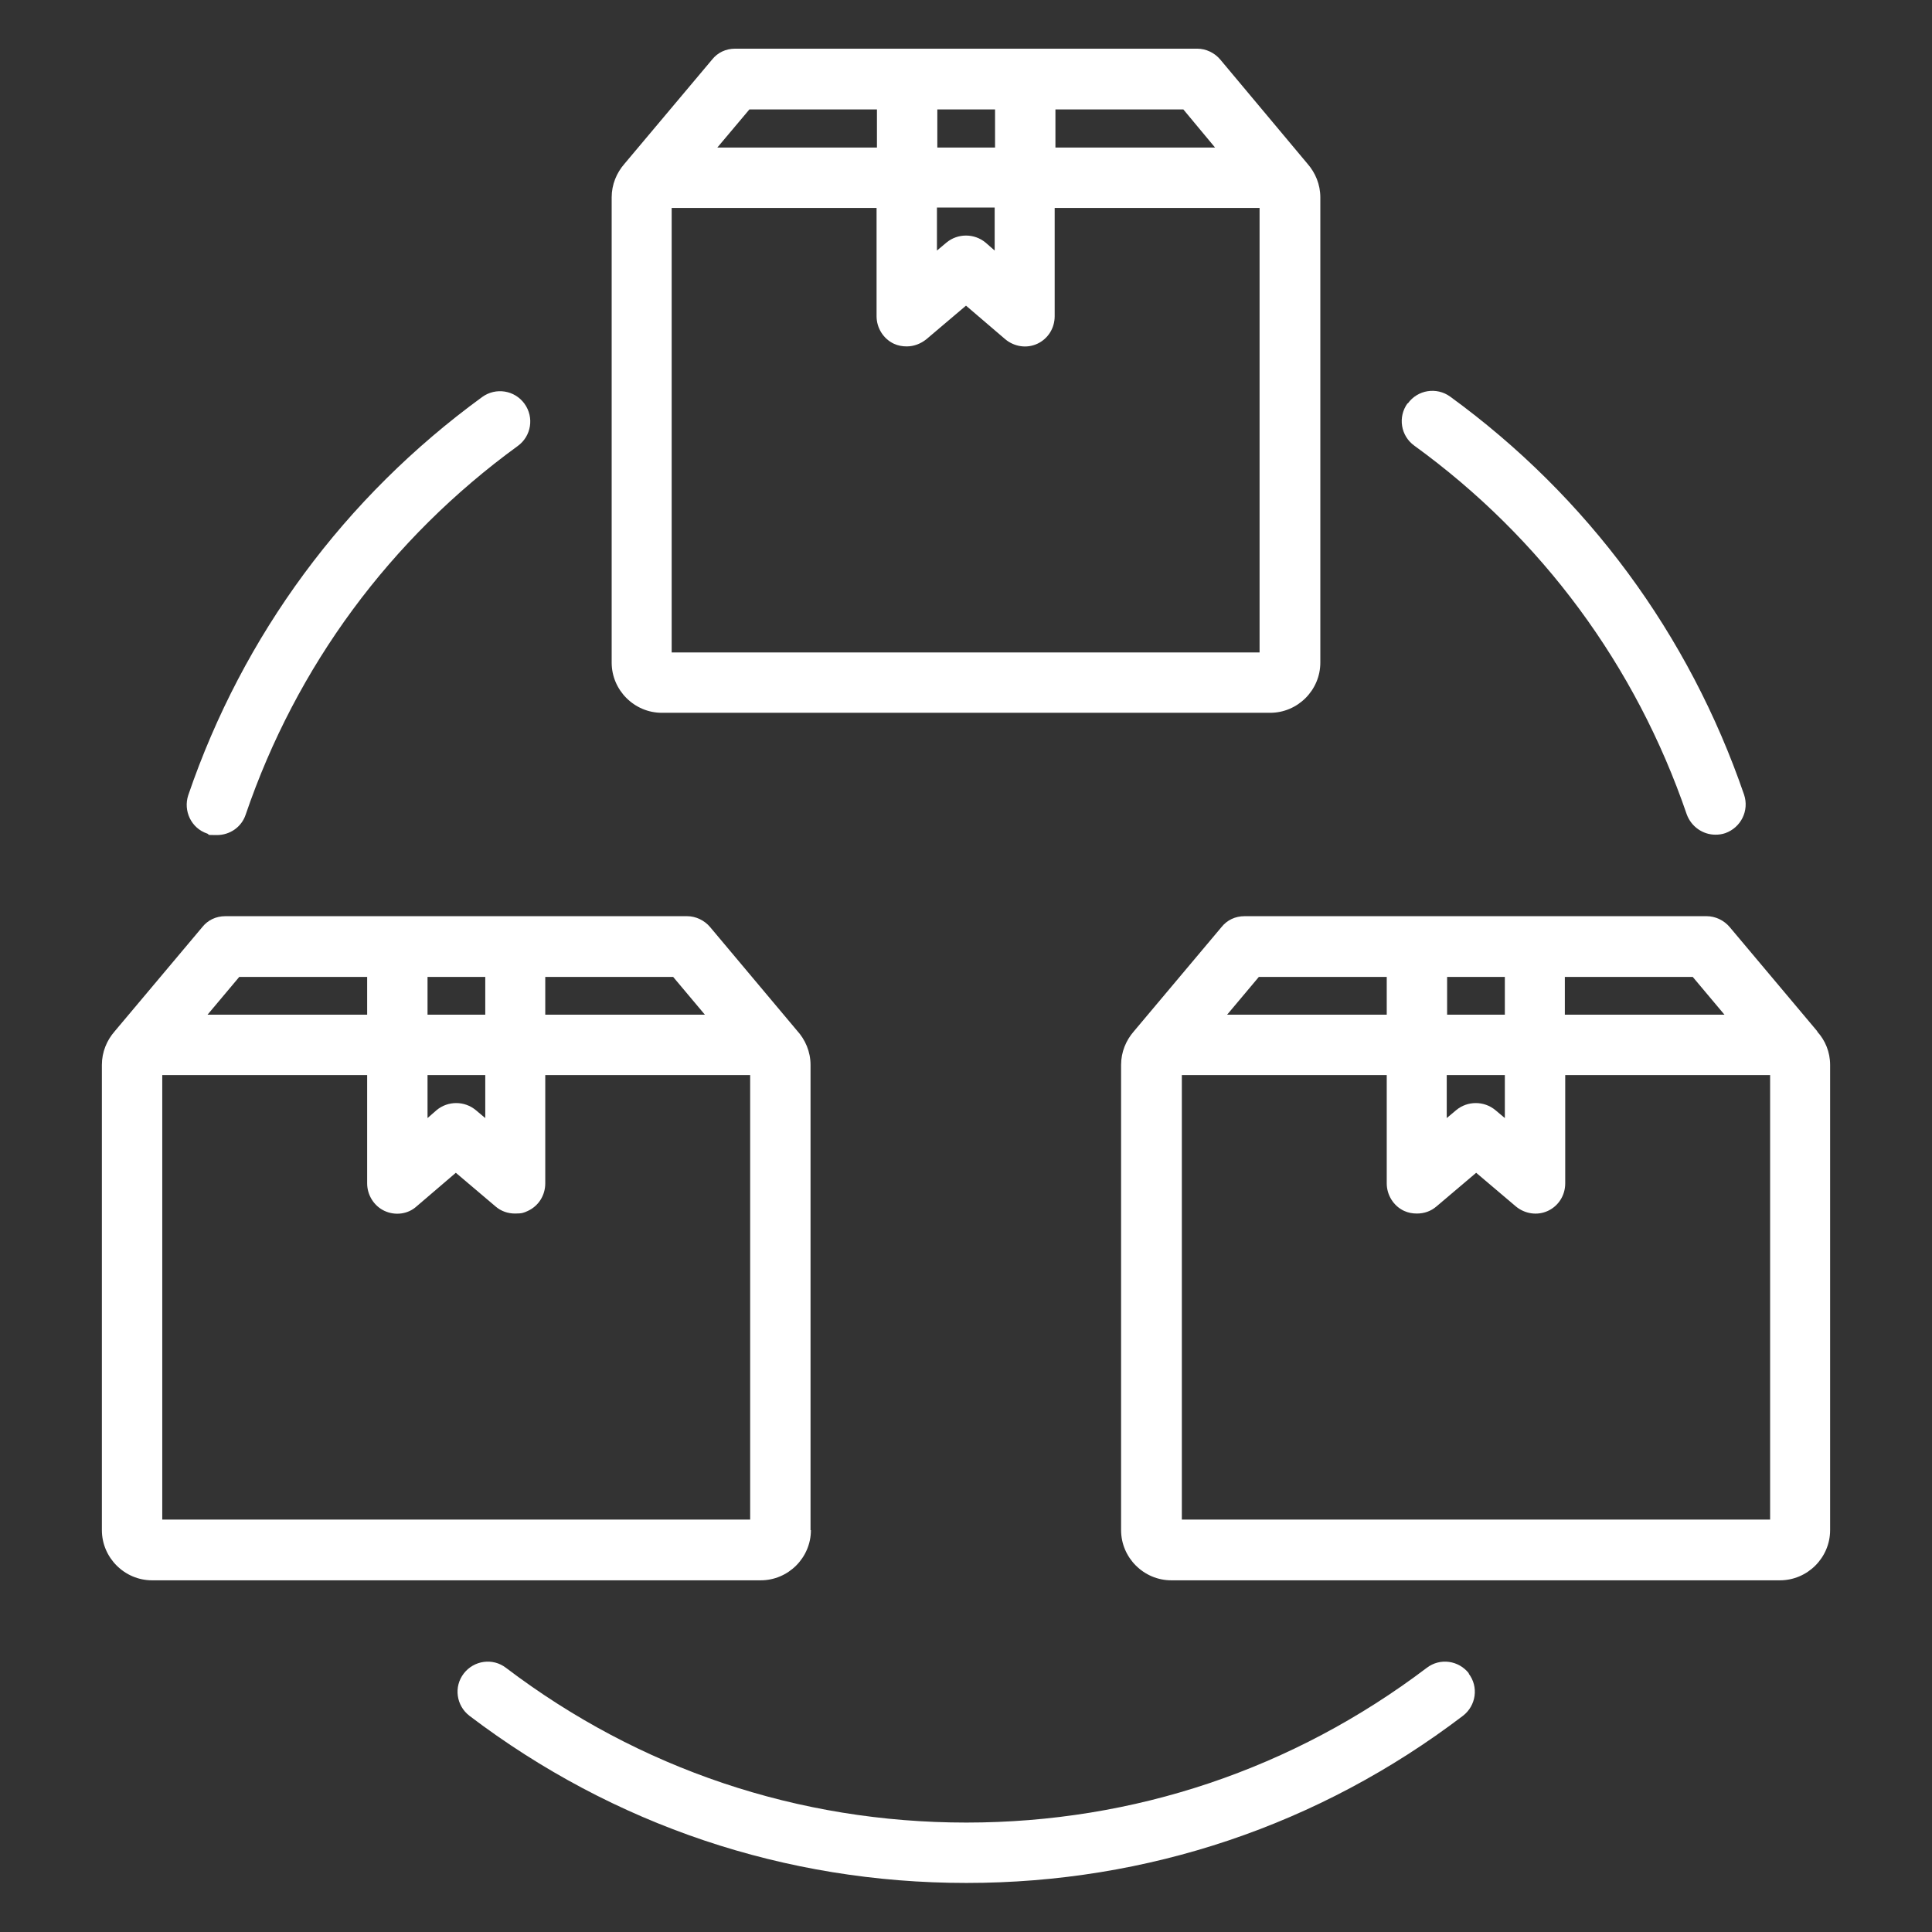 <?xml version="1.0" encoding="UTF-8"?>
<svg xmlns="http://www.w3.org/2000/svg" id="Layer_1" version="1.1" viewBox="0 0 512 512">
  <rect x="0" y="0" width="512" height="512" fill="#333333" stroke="none"/>
  <defs>
    <style>
      .st0 {
        fill: #fff;
      }
    </style>
  </defs>
  <path class="st0" d="M175.3,188.9h161.3c7.3,0,13.3-6,13.3-13.3V52.3c0-3.4-1.3-6.5-3.4-8.9h0s-23.1-27.6-23.1-27.6c-1.5-1.8-3.8-2.9-6.1-2.9h-122.5c-2.4,0-4.6,1-6.1,2.9l-23.2,27.6h0c-2.1,2.4-3.4,5.5-3.4,8.9v123.3c0,7.3,6,13.3,13.3,13.3h0ZM333.9,172.9h-155.9V55.1h54.3v28.7c0,3.1,1.8,6,4.6,7.3,1.1.5,2.2.7,3.4.7,1.9,0,3.7-.7,5.2-1.9l10.5-8.9,10.4,8.9c2.4,2,5.7,2.5,8.5,1.2,2.8-1.3,4.6-4.1,4.6-7.3v-28.7h54.3v117.8h0ZM263.6,55.1v11.3l-2.4-2.1c-3-2.5-7.4-2.5-10.4,0l-2.5,2.1v-11.4h15.3ZM248.4,39.1v-10.1h15.3v10.1h-15.3ZM322,39.1h-42.3v-10.1h33.9l8.4,10.1h0ZM198.5,29h33.9v10.1h-42.3l8.5-10.1h0ZM214.8,405.5v-123.3c0-3.5-1.4-6.7-3.6-9.1l-23-27.4c-1.5-1.8-3.8-2.9-6.1-2.9H59.7c-2.4,0-4.6,1-6.1,2.9l-23.2,27.6h0c-2.1,2.4-3.4,5.5-3.4,8.9v123.3c0,7.3,6,13.3,13.3,13.3h161.3c7.3,0,13.3-6,13.3-13.3h0ZM186.8,268.9h-42.3v-10h33.9l8.4,10ZM113.3,284.9h15.3v11.4l-2.5-2.1c-3-2.5-7.4-2.5-10.4,0l-2.4,2.1v-11.3ZM113.3,268.9v-10h15.3v10h-15.3ZM63.4,258.9h33.9v10h-42.3l8.4-10ZM198.8,402.7H43v-117.8h54.3v28.7c0,3.1,1.8,6,4.6,7.3s6.2.9,8.5-1.2l10.4-8.9,10.5,8.9c1.5,1.3,3.3,1.9,5.2,1.9s2.3-.2,3.4-.7c2.8-1.3,4.6-4.1,4.6-7.3v-28.7h54.3v117.8ZM481.6,273.3h0s-23.2-27.6-23.2-27.6c-1.5-1.8-3.8-2.9-6.1-2.9h-122.5c-2.4,0-4.6,1-6.1,2.9l-23.2,27.6h0c-2.1,2.4-3.4,5.5-3.4,8.9v123.3c0,7.3,6,13.3,13.3,13.3h161.3c7.3,0,13.3-6,13.3-13.3v-123.3c0-3.4-1.3-6.5-3.4-8.8ZM457,268.9h-42.3v-10h33.9l8.4,10ZM383.5,284.9h15.3v11.4l-2.5-2.1c-3-2.5-7.4-2.5-10.4,0l-2.5,2.1v-11.4h0ZM383.5,268.9v-10h15.3v10h-15.3ZM333.6,258.9h33.9v10h-42.3l8.4-10ZM469,402.7h-155.8v-117.8h54.3v28.7c0,3.1,1.8,6,4.6,7.3,1.1.5,2.2.7,3.4.7,1.9,0,3.7-.6,5.2-1.9l10.5-8.9,10.5,8.9c2.4,2,5.7,2.5,8.5,1.2,2.8-1.3,4.6-4.1,4.6-7.3v-28.7h54.3v117.8h0ZM373.1,106.9c2.6-3.6,7.6-4.4,11.2-1.8,36.4,26.5,63.3,63,77.9,105.5,1.4,4.2-.8,8.7-5,10.2-.9.3-1.7.4-2.6.4-3.3,0-6.4-2.1-7.6-5.4-13.5-39.4-38.4-73.2-72.2-97.7-3.6-2.6-4.4-7.6-1.8-11.2ZM389.2,443.5c2.7,3.5,2,8.5-1.5,11.2-38.1,29-83.6,44.3-131.6,44.3s-93.5-15.3-131.7-44.3c-3.5-2.7-4.2-7.7-1.5-11.2,2.7-3.5,7.7-4.2,11.2-1.5,35.3,26.8,77.5,41,122,41s86.6-14.2,122-41c3.5-2.7,8.5-2,11.2,1.5h0ZM49.9,210.7c14.5-42.4,41.4-78.9,77.9-105.5,3.6-2.6,8.6-1.8,11.2,1.8s1.8,8.6-1.8,11.2c-33.8,24.6-58.7,58.4-72.1,97.7-1.1,3.3-4.2,5.4-7.6,5.4s-1.7-.1-2.6-.4c-4.2-1.4-6.4-6-5-10.2h0Z"></path>
</svg>
